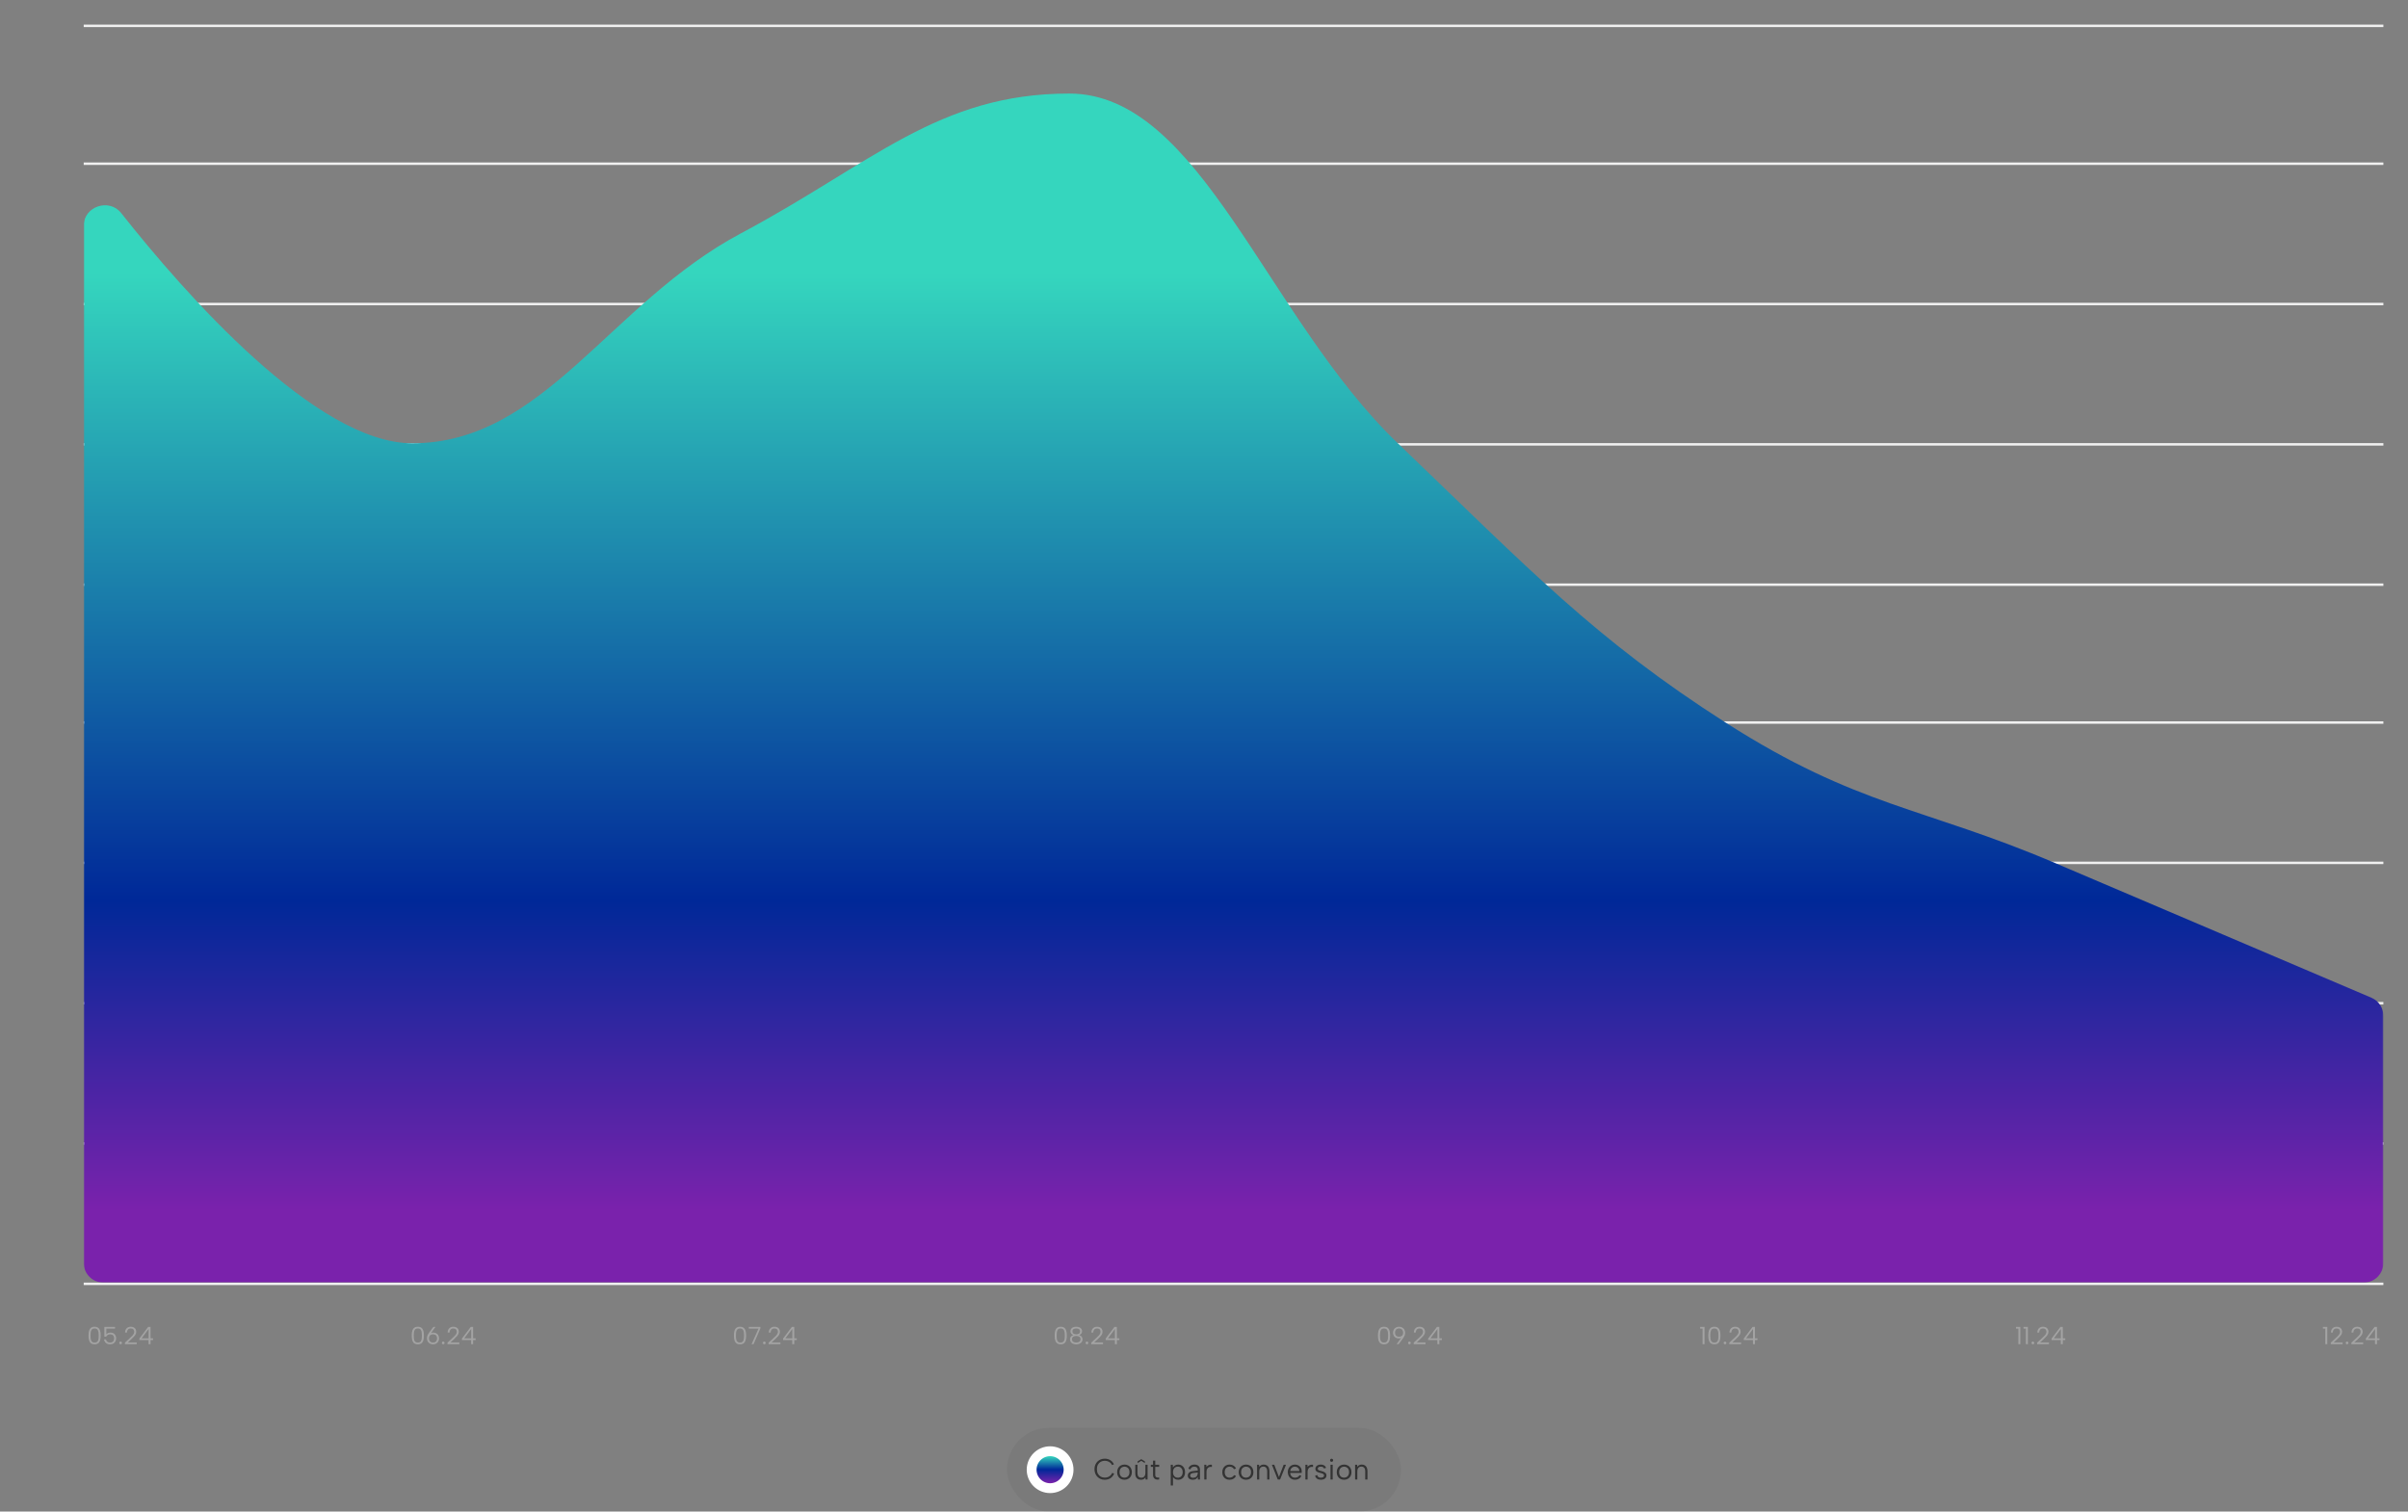 <?xml version="1.0" encoding="UTF-8"?> <svg xmlns="http://www.w3.org/2000/svg" width="978" height="614" viewBox="0 0 978 614" fill="none"><rect x="0" y="0" width="978" height="614" fill="#808080" stroke="none"/><path d="M34 521.5H968" stroke="#F0F0F0"></path><path d="M34 464.5H968" stroke="#F0F0F0"></path><path d="M34 407.5H968" stroke="#F0F0F0"></path><path d="M34 350.5H968" stroke="#F0F0F0"></path><path d="M34 293.5H968" stroke="#F0F0F0"></path><path d="M34 237.5H968" stroke="#F0F0F0"></path><path d="M34 180.5H968" stroke="#F0F0F0"></path><path d="M34 123.5H968" stroke="#F0F0F0"></path><path d="M34 66.5H968" stroke="#F0F0F0"></path><path d="M34 10.5H968" stroke="#F0F0F0"></path><mask id="mask0_56_3813" style="mask-type:luminance" maskUnits="userSpaceOnUse" x="34" y="10" width="934" height="511"><path d="M968 10H34V521H968V10Z" fill="white"></path></mask><g mask="url(#mask0_56_3813)"><path d="M34 91.66C34 83.85 44.344 80.386 49.186 86.513C74.981 119.15 128.356 180.059 167.429 180.059C220.8 180.059 247.486 123.235 300.857 94.823C354.229 66.412 380.914 38 434.286 38C487.657 38 514.343 128.918 567.714 180.059C621.086 231.2 647.771 259.612 701.143 293.706C754.514 327.8 781.2 327.8 834.571 350.529C880.119 369.927 945.102 397.601 963.175 405.298C966.126 406.555 968 409.434 968 412.641V513C968 517.418 964.434 521 960.015 521C938.454 521 877.771 521 834.571 521C781.2 521 754.514 521 701.143 521C647.771 521 621.086 521 567.714 521C514.343 521 487.657 521 434.286 521C380.914 521 354.229 521 300.857 521C247.486 521 220.8 521 167.429 521C124.229 521 63.546 521 41.985 521C37.566 521 34 517.418 34 513V91.66Z" fill="url(#paint0_linear_56_3813)"></path></g><path d="M35.959 542.5C35.959 541.987 35.996 541.513 36.069 541.08C36.143 540.64 36.269 540.26 36.449 539.94C36.629 539.62 36.879 539.373 37.199 539.2C37.526 539.02 37.936 538.93 38.429 538.93C38.923 538.93 39.329 539.02 39.649 539.2C39.969 539.373 40.219 539.62 40.399 539.94C40.579 540.26 40.706 540.64 40.779 541.08C40.853 541.513 40.889 541.987 40.889 542.5C40.889 543.02 40.853 543.5 40.779 543.94C40.706 544.373 40.579 544.75 40.399 545.07C40.219 545.39 39.969 545.637 39.649 545.81C39.329 545.983 38.923 546.07 38.429 546.07C37.936 546.07 37.526 545.983 37.199 545.81C36.879 545.637 36.629 545.39 36.449 545.07C36.269 544.75 36.143 544.373 36.069 543.94C35.996 543.5 35.959 543.02 35.959 542.5ZM40.079 542.5C40.079 542.107 40.059 541.74 40.019 541.4C39.986 541.053 39.916 540.75 39.809 540.49C39.703 540.223 39.539 540.017 39.319 539.87C39.099 539.717 38.803 539.64 38.429 539.64C38.063 539.64 37.766 539.717 37.539 539.87C37.319 540.017 37.153 540.223 37.039 540.49C36.933 540.75 36.859 541.053 36.819 541.4C36.786 541.74 36.769 542.107 36.769 542.5C36.769 542.907 36.786 543.283 36.819 543.63C36.859 543.977 36.933 544.28 37.039 544.54C37.153 544.8 37.319 545.003 37.539 545.15C37.766 545.29 38.063 545.36 38.429 545.36C38.803 545.36 39.099 545.29 39.319 545.15C39.539 545.003 39.703 544.8 39.809 544.54C39.916 544.28 39.986 543.977 40.019 543.63C40.059 543.283 40.079 542.907 40.079 542.5ZM46.728 539V539.7H43.188V542.03C43.342 541.817 43.565 541.643 43.858 541.51C44.152 541.377 44.482 541.31 44.848 541.31C45.275 541.31 45.635 541.38 45.928 541.52C46.222 541.66 46.458 541.843 46.638 542.07C46.825 542.297 46.958 542.547 47.038 542.82C47.125 543.087 47.168 543.35 47.168 543.61C47.168 544.05 47.075 544.457 46.888 544.83C46.708 545.203 46.435 545.503 46.068 545.73C45.708 545.957 45.258 546.07 44.718 546.07C44.252 546.07 43.842 545.987 43.488 545.82C43.142 545.653 42.862 545.423 42.648 545.13C42.442 544.83 42.308 544.483 42.248 544.09H43.028C43.122 544.503 43.315 544.82 43.608 545.04C43.908 545.253 44.278 545.36 44.718 545.36C45.092 545.36 45.398 545.287 45.638 545.14C45.885 544.993 46.065 544.79 46.178 544.53C46.298 544.27 46.358 543.97 46.358 543.63C46.358 543.117 46.218 542.72 45.938 542.44C45.658 542.16 45.258 542.02 44.738 542.02C44.358 542.02 44.028 542.103 43.748 542.27C43.475 542.437 43.272 542.67 43.138 542.97H42.388V539H46.728ZM48.989 546.05C48.835 546.05 48.705 545.997 48.599 545.89C48.499 545.783 48.449 545.653 48.449 545.5C48.449 545.347 48.499 545.217 48.599 545.11C48.705 545.003 48.835 544.95 48.989 544.95C49.135 544.95 49.262 545.003 49.369 545.11C49.475 545.217 49.529 545.347 49.529 545.5C49.529 545.653 49.475 545.783 49.369 545.89C49.262 545.997 49.135 546.05 48.989 546.05ZM50.732 545.4L52.862 543.43C53.275 543.05 53.602 542.723 53.842 542.45C54.082 542.177 54.252 541.923 54.352 541.69C54.459 541.457 54.512 541.213 54.512 540.96C54.512 540.567 54.395 540.25 54.162 540.01C53.929 539.763 53.572 539.64 53.092 539.64C52.765 539.64 52.489 539.71 52.262 539.85C52.035 539.99 51.862 540.183 51.742 540.43C51.622 540.677 51.559 540.967 51.552 541.3H50.782C50.795 540.78 50.902 540.347 51.102 540C51.309 539.647 51.585 539.38 51.932 539.2C52.279 539.02 52.665 538.93 53.092 538.93C53.559 538.93 53.959 539.017 54.292 539.19C54.625 539.357 54.879 539.593 55.052 539.9C55.232 540.2 55.322 540.553 55.322 540.96C55.322 541.26 55.265 541.55 55.152 541.83C55.039 542.11 54.845 542.413 54.572 542.74C54.305 543.06 53.939 543.437 53.472 543.87L51.932 545.3H55.522V546H50.732V545.4ZM60.338 544.34H56.598V543.74L60.178 539H61.138V543.64H62.158V544.34H61.138V546H60.338V544.34ZM60.358 543.64V539.85L57.518 543.64H60.358Z" fill="#A3A3A3"></path><path d="M167.229 542.5C167.229 541.987 167.266 541.513 167.339 541.08C167.413 540.64 167.539 540.26 167.719 539.94C167.899 539.62 168.149 539.373 168.469 539.2C168.796 539.02 169.206 538.93 169.699 538.93C170.193 538.93 170.599 539.02 170.919 539.2C171.239 539.373 171.489 539.62 171.669 539.94C171.849 540.26 171.976 540.64 172.049 541.08C172.123 541.513 172.159 541.987 172.159 542.5C172.159 543.02 172.123 543.5 172.049 543.94C171.976 544.373 171.849 544.75 171.669 545.07C171.489 545.39 171.239 545.637 170.919 545.81C170.599 545.983 170.193 546.07 169.699 546.07C169.206 546.07 168.796 545.983 168.469 545.81C168.149 545.637 167.899 545.39 167.719 545.07C167.539 544.75 167.413 544.373 167.339 543.94C167.266 543.5 167.229 543.02 167.229 542.5ZM171.349 542.5C171.349 542.107 171.329 541.74 171.289 541.4C171.256 541.053 171.186 540.75 171.079 540.49C170.973 540.223 170.809 540.017 170.589 539.87C170.369 539.717 170.073 539.64 169.699 539.64C169.333 539.64 169.036 539.717 168.809 539.87C168.589 540.017 168.423 540.223 168.309 540.49C168.203 540.75 168.129 541.053 168.089 541.4C168.056 541.74 168.039 542.107 168.039 542.5C168.039 542.907 168.056 543.283 168.089 543.63C168.129 543.977 168.203 544.28 168.309 544.54C168.423 544.8 168.589 545.003 168.809 545.15C169.036 545.29 169.333 545.36 169.699 545.36C170.073 545.36 170.369 545.29 170.589 545.15C170.809 545.003 170.973 544.8 171.079 544.54C171.186 544.28 171.256 543.977 171.289 543.63C171.329 543.283 171.349 542.907 171.349 542.5ZM175.878 546.07C175.378 546.07 174.942 545.963 174.568 545.75C174.202 545.53 173.915 545.237 173.708 544.87C173.508 544.497 173.408 544.083 173.408 543.63C173.408 543.283 173.465 542.94 173.578 542.6C173.698 542.26 173.888 541.91 174.148 541.55L176.008 539H176.868L174.818 541.79L173.808 542.91C173.948 542.43 174.208 542.043 174.588 541.75C174.968 541.457 175.428 541.31 175.968 541.31C176.442 541.31 176.855 541.41 177.208 541.61C177.562 541.803 177.835 542.077 178.028 542.43C178.222 542.777 178.318 543.183 178.318 543.65C178.318 544.117 178.215 544.533 178.008 544.9C177.802 545.267 177.515 545.553 177.148 545.76C176.782 545.967 176.358 546.07 175.878 546.07ZM174.218 543.64C174.218 543.987 174.282 544.29 174.408 544.55C174.542 544.81 174.732 545.01 174.978 545.15C175.225 545.29 175.525 545.36 175.878 545.36C176.232 545.36 176.528 545.29 176.768 545.15C177.015 545.01 177.198 544.813 177.318 544.56C177.445 544.3 177.508 543.997 177.508 543.65C177.508 543.297 177.445 543 177.318 542.76C177.198 542.52 177.015 542.337 176.768 542.21C176.528 542.083 176.232 542.02 175.878 542.02C175.525 542.02 175.225 542.083 174.978 542.21C174.732 542.337 174.542 542.52 174.408 542.76C174.282 543 174.218 543.293 174.218 543.64ZM180.005 546.05C179.851 546.05 179.721 545.997 179.615 545.89C179.515 545.783 179.465 545.653 179.465 545.5C179.465 545.347 179.515 545.217 179.615 545.11C179.721 545.003 179.851 544.95 180.005 544.95C180.151 544.95 180.278 545.003 180.385 545.11C180.491 545.217 180.545 545.347 180.545 545.5C180.545 545.653 180.491 545.783 180.385 545.89C180.278 545.997 180.151 546.05 180.005 546.05ZM181.748 545.4L183.878 543.43C184.292 543.05 184.618 542.723 184.858 542.45C185.098 542.177 185.268 541.923 185.368 541.69C185.475 541.457 185.528 541.213 185.528 540.96C185.528 540.567 185.412 540.25 185.178 540.01C184.945 539.763 184.588 539.64 184.108 539.64C183.782 539.64 183.505 539.71 183.278 539.85C183.052 539.99 182.878 540.183 182.758 540.43C182.638 540.677 182.575 540.967 182.568 541.3H181.798C181.812 540.78 181.918 540.347 182.118 540C182.325 539.647 182.602 539.38 182.948 539.2C183.295 539.02 183.682 538.93 184.108 538.93C184.575 538.93 184.975 539.017 185.308 539.19C185.642 539.357 185.895 539.593 186.068 539.9C186.248 540.2 186.338 540.553 186.338 540.96C186.338 541.26 186.282 541.55 186.168 541.83C186.055 542.11 185.862 542.413 185.588 542.74C185.322 543.06 184.955 543.437 184.488 543.87L182.948 545.3H186.538V546H181.748V545.4ZM191.354 544.34H187.614V543.74L191.194 539H192.154V543.64H193.174V544.34H192.154V546H191.354V544.34ZM191.374 543.64V539.85L188.534 543.64H191.374Z" fill="#A3A3A3"></path><path d="M298.087 542.5C298.087 541.987 298.123 541.513 298.197 541.08C298.27 540.64 298.397 540.26 298.577 539.94C298.757 539.62 299.007 539.373 299.327 539.2C299.653 539.02 300.063 538.93 300.557 538.93C301.05 538.93 301.457 539.02 301.777 539.2C302.097 539.373 302.347 539.62 302.527 539.94C302.707 540.26 302.833 540.64 302.907 541.08C302.98 541.513 303.017 541.987 303.017 542.5C303.017 543.02 302.98 543.5 302.907 543.94C302.833 544.373 302.707 544.75 302.527 545.07C302.347 545.39 302.097 545.637 301.777 545.81C301.457 545.983 301.05 546.07 300.557 546.07C300.063 546.07 299.653 545.983 299.327 545.81C299.007 545.637 298.757 545.39 298.577 545.07C298.397 544.75 298.27 544.373 298.197 543.94C298.123 543.5 298.087 543.02 298.087 542.5ZM302.207 542.5C302.207 542.107 302.187 541.74 302.147 541.4C302.113 541.053 302.043 540.75 301.937 540.49C301.83 540.223 301.667 540.017 301.447 539.87C301.227 539.717 300.93 539.64 300.557 539.64C300.19 539.64 299.893 539.717 299.667 539.87C299.447 540.017 299.28 540.223 299.167 540.49C299.06 540.75 298.987 541.053 298.947 541.4C298.913 541.74 298.897 542.107 298.897 542.5C298.897 542.907 298.913 543.283 298.947 543.63C298.987 543.977 299.06 544.28 299.167 544.54C299.28 544.8 299.447 545.003 299.667 545.15C299.893 545.29 300.19 545.36 300.557 545.36C300.93 545.36 301.227 545.29 301.447 545.15C301.667 545.003 301.83 544.8 301.937 544.54C302.043 544.28 302.113 543.977 302.147 543.63C302.187 543.283 302.207 542.907 302.207 542.5ZM308.836 539V539.6L306.056 546H305.246L308.066 539.7H304.126V539H308.836ZM310.432 546.05C310.279 546.05 310.149 545.997 310.042 545.89C309.942 545.783 309.892 545.653 309.892 545.5C309.892 545.347 309.942 545.217 310.042 545.11C310.149 545.003 310.279 544.95 310.432 544.95C310.579 544.95 310.706 545.003 310.812 545.11C310.919 545.217 310.972 545.347 310.972 545.5C310.972 545.653 310.919 545.783 310.812 545.89C310.706 545.997 310.579 546.05 310.432 546.05ZM312.176 545.4L314.306 543.43C314.719 543.05 315.046 542.723 315.286 542.45C315.526 542.177 315.696 541.923 315.796 541.69C315.903 541.457 315.956 541.213 315.956 540.96C315.956 540.567 315.839 540.25 315.606 540.01C315.373 539.763 315.016 539.64 314.536 539.64C314.209 539.64 313.933 539.71 313.706 539.85C313.479 539.99 313.306 540.183 313.186 540.43C313.066 540.677 313.003 540.967 312.996 541.3H312.226C312.239 540.78 312.346 540.347 312.546 540C312.753 539.647 313.029 539.38 313.376 539.2C313.723 539.02 314.109 538.93 314.536 538.93C315.003 538.93 315.403 539.017 315.736 539.19C316.069 539.357 316.323 539.593 316.496 539.9C316.676 540.2 316.766 540.553 316.766 540.96C316.766 541.26 316.709 541.55 316.596 541.83C316.483 542.11 316.289 542.413 316.016 542.74C315.749 543.06 315.383 543.437 314.916 543.87L313.376 545.3H316.966V546H312.176V545.4ZM321.782 544.34H318.042V543.74L321.622 539H322.582V543.64H323.602V544.34H322.582V546H321.782V544.34ZM321.802 543.64V539.85L318.962 543.64H321.802Z" fill="#A3A3A3"></path><path d="M428.349 542.5C428.349 541.987 428.386 541.513 428.459 541.08C428.532 540.64 428.659 540.26 428.839 539.94C429.019 539.62 429.269 539.373 429.589 539.2C429.916 539.02 430.326 538.93 430.819 538.93C431.312 538.93 431.719 539.02 432.039 539.2C432.359 539.373 432.609 539.62 432.789 539.94C432.969 540.26 433.096 540.64 433.169 541.08C433.242 541.513 433.279 541.987 433.279 542.5C433.279 543.02 433.242 543.5 433.169 543.94C433.096 544.373 432.969 544.75 432.789 545.07C432.609 545.39 432.359 545.637 432.039 545.81C431.719 545.983 431.312 546.07 430.819 546.07C430.326 546.07 429.916 545.983 429.589 545.81C429.269 545.637 429.019 545.39 428.839 545.07C428.659 544.75 428.532 544.373 428.459 543.94C428.386 543.5 428.349 543.02 428.349 542.5ZM432.469 542.5C432.469 542.107 432.449 541.74 432.409 541.4C432.376 541.053 432.306 540.75 432.199 540.49C432.092 540.223 431.929 540.017 431.709 539.87C431.489 539.717 431.192 539.64 430.819 539.64C430.452 539.64 430.156 539.717 429.929 539.87C429.709 540.017 429.542 540.223 429.429 540.49C429.322 540.75 429.249 541.053 429.209 541.4C429.176 541.74 429.159 542.107 429.159 542.5C429.159 542.907 429.176 543.283 429.209 543.63C429.249 543.977 429.322 544.28 429.429 544.54C429.542 544.8 429.709 545.003 429.929 545.15C430.156 545.29 430.452 545.36 430.819 545.36C431.192 545.36 431.489 545.29 431.709 545.15C431.929 545.003 432.092 544.8 432.199 544.54C432.306 544.28 432.376 543.977 432.409 543.63C432.449 543.283 432.469 542.907 432.469 542.5ZM435.978 542.32C435.578 542.187 435.275 541.99 435.068 541.73C434.861 541.463 434.758 541.137 434.758 540.75C434.758 540.41 434.848 540.103 435.028 539.83C435.208 539.557 435.471 539.34 435.818 539.18C436.171 539.013 436.605 538.93 437.118 538.93C437.631 538.93 438.061 539.013 438.408 539.18C438.761 539.34 439.028 539.56 439.208 539.84C439.388 540.113 439.478 540.417 439.478 540.75C439.478 541.13 439.371 541.453 439.158 541.72C438.945 541.987 438.645 542.187 438.258 542.32C438.691 542.433 439.035 542.637 439.288 542.93C439.541 543.223 439.668 543.59 439.668 544.03C439.668 544.443 439.561 544.803 439.348 545.11C439.135 545.417 438.838 545.653 438.458 545.82C438.078 545.987 437.631 546.07 437.118 546.07C436.611 546.07 436.165 545.987 435.778 545.82C435.398 545.653 435.101 545.417 434.888 545.11C434.675 544.803 434.568 544.443 434.568 544.03C434.568 543.583 434.695 543.217 434.948 542.93C435.208 542.637 435.551 542.433 435.978 542.32ZM438.668 540.84C438.668 540.427 438.528 540.123 438.248 539.93C437.975 539.737 437.598 539.64 437.118 539.64C436.645 539.64 436.268 539.737 435.988 539.93C435.708 540.117 435.568 540.423 435.568 540.85C435.568 541.23 435.708 541.52 435.988 541.72C436.268 541.92 436.645 542.02 437.118 542.02C437.591 542.02 437.968 541.92 438.248 541.72C438.528 541.52 438.668 541.227 438.668 540.84ZM437.118 542.69C436.791 542.69 436.495 542.733 436.228 542.82C435.968 542.907 435.761 543.047 435.608 543.24C435.455 543.427 435.378 543.683 435.378 544.01C435.378 544.443 435.531 544.777 435.838 545.01C436.145 545.243 436.571 545.36 437.118 545.36C437.658 545.36 438.081 545.243 438.388 545.01C438.701 544.77 438.858 544.437 438.858 544.01C438.858 543.69 438.781 543.433 438.628 543.24C438.475 543.047 438.268 542.907 438.008 542.82C437.748 542.733 437.451 542.69 437.118 542.69ZM441.456 546.05C441.303 546.05 441.173 545.997 441.066 545.89C440.966 545.783 440.916 545.653 440.916 545.5C440.916 545.347 440.966 545.217 441.066 545.11C441.173 545.003 441.303 544.95 441.456 544.95C441.603 544.95 441.73 545.003 441.836 545.11C441.943 545.217 441.996 545.347 441.996 545.5C441.996 545.653 441.943 545.783 441.836 545.89C441.73 545.997 441.603 546.05 441.456 546.05ZM443.2 545.4L445.33 543.43C445.743 543.05 446.07 542.723 446.31 542.45C446.55 542.177 446.72 541.923 446.82 541.69C446.927 541.457 446.98 541.213 446.98 540.96C446.98 540.567 446.863 540.25 446.63 540.01C446.397 539.763 446.04 539.64 445.56 539.64C445.233 539.64 444.957 539.71 444.73 539.85C444.503 539.99 444.33 540.183 444.21 540.43C444.09 540.677 444.027 540.967 444.02 541.3H443.25C443.263 540.78 443.37 540.347 443.57 540C443.777 539.647 444.053 539.38 444.4 539.2C444.747 539.02 445.133 538.93 445.56 538.93C446.027 538.93 446.427 539.017 446.76 539.19C447.093 539.357 447.347 539.593 447.52 539.9C447.7 540.2 447.79 540.553 447.79 540.96C447.79 541.26 447.733 541.55 447.62 541.83C447.507 542.11 447.313 542.413 447.04 542.74C446.773 543.06 446.407 543.437 445.94 543.87L444.4 545.3H447.99V546H443.2V545.4ZM452.806 544.34H449.066V543.74L452.646 539H453.606V543.64H454.626V544.34H453.606V546H452.806V544.34ZM452.826 543.64V539.85L449.986 543.64H452.826Z" fill="#A3A3A3"></path><path d="M559.658 542.5C559.658 541.987 559.694 541.513 559.768 541.08C559.841 540.64 559.968 540.26 560.148 539.94C560.328 539.62 560.578 539.373 560.898 539.2C561.224 539.02 561.634 538.93 562.128 538.93C562.621 538.93 563.028 539.02 563.348 539.2C563.668 539.373 563.918 539.62 564.098 539.94C564.278 540.26 564.404 540.64 564.478 541.08C564.551 541.513 564.588 541.987 564.588 542.5C564.588 543.02 564.551 543.5 564.478 543.94C564.404 544.373 564.278 544.75 564.098 545.07C563.918 545.39 563.668 545.637 563.348 545.81C563.028 545.983 562.621 546.07 562.128 546.07C561.634 546.07 561.224 545.983 560.898 545.81C560.578 545.637 560.328 545.39 560.148 545.07C559.968 544.75 559.841 544.373 559.768 543.94C559.694 543.5 559.658 543.02 559.658 542.5ZM563.778 542.5C563.778 542.107 563.758 541.74 563.718 541.4C563.684 541.053 563.614 540.75 563.508 540.49C563.401 540.223 563.238 540.017 563.018 539.87C562.798 539.717 562.501 539.64 562.128 539.64C561.761 539.64 561.464 539.717 561.238 539.87C561.018 540.017 560.851 540.223 560.738 540.49C560.631 540.75 560.558 541.053 560.518 541.4C560.484 541.74 560.468 542.107 560.468 542.5C560.468 542.907 560.484 543.283 560.518 543.63C560.558 543.977 560.631 544.28 560.738 544.54C560.851 544.8 561.018 545.003 561.238 545.15C561.464 545.29 561.761 545.36 562.128 545.36C562.501 545.36 562.798 545.29 563.018 545.15C563.238 545.003 563.401 544.8 563.508 544.54C563.614 544.28 563.684 543.977 563.718 543.63C563.758 543.283 563.778 542.907 563.778 542.5ZM568.217 538.93C568.717 538.93 569.15 539.04 569.517 539.26C569.89 539.473 570.177 539.763 570.377 540.13C570.583 540.497 570.687 540.91 570.687 541.37C570.687 541.717 570.63 542.06 570.517 542.4C570.403 542.74 570.213 543.09 569.947 543.45L568.087 546H567.227L569.277 543.21L570.287 542.09C570.153 542.57 569.897 542.957 569.517 543.25C569.137 543.543 568.673 543.69 568.127 543.69C567.653 543.69 567.24 543.593 566.887 543.4C566.54 543.2 566.267 542.923 566.067 542.57C565.873 542.217 565.777 541.81 565.777 541.35C565.777 540.877 565.88 540.46 566.087 540.1C566.293 539.733 566.58 539.447 566.947 539.24C567.313 539.033 567.737 538.93 568.217 538.93ZM569.877 541.36C569.877 541.007 569.81 540.703 569.677 540.45C569.55 540.19 569.363 539.99 569.117 539.85C568.87 539.71 568.57 539.64 568.217 539.64C567.863 539.64 567.563 539.71 567.317 539.85C567.077 539.99 566.893 540.19 566.767 540.45C566.647 540.703 566.587 541.003 566.587 541.35C566.587 541.697 566.647 541.993 566.767 542.24C566.893 542.48 567.077 542.663 567.317 542.79C567.563 542.917 567.863 542.98 568.217 542.98C568.57 542.98 568.87 542.917 569.117 542.79C569.363 542.663 569.55 542.48 569.677 542.24C569.81 542 569.877 541.707 569.877 541.36ZM572.433 546.05C572.28 546.05 572.15 545.997 572.043 545.89C571.943 545.783 571.893 545.653 571.893 545.5C571.893 545.347 571.943 545.217 572.043 545.11C572.15 545.003 572.28 544.95 572.433 544.95C572.58 544.95 572.706 545.003 572.813 545.11C572.92 545.217 572.973 545.347 572.973 545.5C572.973 545.653 572.92 545.783 572.813 545.89C572.706 545.997 572.58 546.05 572.433 546.05ZM574.176 545.4L576.306 543.43C576.72 543.05 577.046 542.723 577.286 542.45C577.526 542.177 577.696 541.923 577.796 541.69C577.903 541.457 577.956 541.213 577.956 540.96C577.956 540.567 577.84 540.25 577.606 540.01C577.373 539.763 577.016 539.64 576.536 539.64C576.21 539.64 575.933 539.71 575.706 539.85C575.48 539.99 575.306 540.183 575.186 540.43C575.066 540.677 575.003 540.967 574.996 541.3H574.226C574.24 540.78 574.346 540.347 574.546 540C574.753 539.647 575.03 539.38 575.376 539.2C575.723 539.02 576.11 538.93 576.536 538.93C577.003 538.93 577.403 539.017 577.736 539.19C578.07 539.357 578.323 539.593 578.496 539.9C578.676 540.2 578.766 540.553 578.766 540.96C578.766 541.26 578.71 541.55 578.596 541.83C578.483 542.11 578.29 542.413 578.016 542.74C577.75 543.06 577.383 543.437 576.916 543.87L575.376 545.3H578.966V546H574.176V545.4ZM583.782 544.34H580.042V543.74L583.622 539H584.582V543.64H585.602V544.34H584.582V546H583.782V544.34ZM583.802 543.64V539.85L580.962 543.64H583.802Z" fill="#A3A3A3"></path><path d="M691.495 539.7H690.515V539H692.295V546H691.495V539.7ZM693.822 542.5C693.822 541.987 693.859 541.513 693.932 541.08C694.005 540.64 694.132 540.26 694.312 539.94C694.492 539.62 694.742 539.373 695.062 539.2C695.389 539.02 695.799 538.93 696.292 538.93C696.785 538.93 697.192 539.02 697.512 539.2C697.832 539.373 698.082 539.62 698.262 539.94C698.442 540.26 698.569 540.64 698.642 541.08C698.715 541.513 698.752 541.987 698.752 542.5C698.752 543.02 698.715 543.5 698.642 543.94C698.569 544.373 698.442 544.75 698.262 545.07C698.082 545.39 697.832 545.637 697.512 545.81C697.192 545.983 696.785 546.07 696.292 546.07C695.799 546.07 695.389 545.983 695.062 545.81C694.742 545.637 694.492 545.39 694.312 545.07C694.132 544.75 694.005 544.373 693.932 543.94C693.859 543.5 693.822 543.02 693.822 542.5ZM697.942 542.5C697.942 542.107 697.922 541.74 697.882 541.4C697.849 541.053 697.779 540.75 697.672 540.49C697.565 540.223 697.402 540.017 697.182 539.87C696.962 539.717 696.665 539.64 696.292 539.64C695.925 539.64 695.629 539.717 695.402 539.87C695.182 540.017 695.015 540.223 694.902 540.49C694.795 540.75 694.722 541.053 694.682 541.4C694.649 541.74 694.632 542.107 694.632 542.5C694.632 542.907 694.649 543.283 694.682 543.63C694.722 543.977 694.795 544.28 694.902 544.54C695.015 544.8 695.182 545.003 695.402 545.15C695.629 545.29 695.925 545.36 696.292 545.36C696.665 545.36 696.962 545.29 697.182 545.15C697.402 545.003 697.565 544.8 697.672 544.54C697.779 544.28 697.849 543.977 697.882 543.63C697.922 543.283 697.942 542.907 697.942 542.5ZM700.611 546.05C700.458 546.05 700.328 545.997 700.221 545.89C700.121 545.783 700.071 545.653 700.071 545.5C700.071 545.347 700.121 545.217 700.221 545.11C700.328 545.003 700.458 544.95 700.611 544.95C700.758 544.95 700.884 545.003 700.991 545.11C701.098 545.217 701.151 545.347 701.151 545.5C701.151 545.653 701.098 545.783 700.991 545.89C700.884 545.997 700.758 546.05 700.611 546.05ZM702.355 545.4L704.485 543.43C704.898 543.05 705.225 542.723 705.465 542.45C705.705 542.177 705.875 541.923 705.975 541.69C706.081 541.457 706.135 541.213 706.135 540.96C706.135 540.567 706.018 540.25 705.785 540.01C705.551 539.763 705.195 539.64 704.715 539.64C704.388 539.64 704.111 539.71 703.885 539.85C703.658 539.99 703.485 540.183 703.365 540.43C703.245 540.677 703.181 540.967 703.175 541.3H702.405C702.418 540.78 702.525 540.347 702.725 540C702.931 539.647 703.208 539.38 703.555 539.2C703.901 539.02 704.288 538.93 704.715 538.93C705.181 538.93 705.581 539.017 705.915 539.19C706.248 539.357 706.501 539.593 706.675 539.9C706.855 540.2 706.945 540.553 706.945 540.96C706.945 541.26 706.888 541.55 706.775 541.83C706.661 542.11 706.468 542.413 706.195 542.74C705.928 543.06 705.561 543.437 705.095 543.87L703.555 545.3H707.145V546H702.355V545.4ZM711.961 544.34H708.221V543.74L711.801 539H712.761V543.64H713.781V544.34H712.761V546H711.961V544.34ZM711.981 543.64V539.85L709.141 543.64H711.981Z" fill="#A3A3A3"></path><path d="M819.754 539.7H818.774V539H820.554V546H819.754V539.7ZM822.811 539.7H821.831V539H823.611V546H822.811V539.7ZM825.638 546.05C825.484 546.05 825.354 545.997 825.248 545.89C825.148 545.783 825.098 545.653 825.098 545.5C825.098 545.347 825.148 545.217 825.248 545.11C825.354 545.003 825.484 544.95 825.638 544.95C825.784 544.95 825.911 545.003 826.018 545.11C826.124 545.217 826.178 545.347 826.178 545.5C826.178 545.653 826.124 545.783 826.018 545.89C825.911 545.997 825.784 546.05 825.638 546.05ZM827.381 545.4L829.511 543.43C829.924 543.05 830.251 542.723 830.491 542.45C830.731 542.177 830.901 541.923 831.001 541.69C831.108 541.457 831.161 541.213 831.161 540.96C831.161 540.567 831.044 540.25 830.811 540.01C830.578 539.763 830.221 539.64 829.741 539.64C829.414 539.64 829.138 539.71 828.911 539.85C828.684 539.99 828.511 540.183 828.391 540.43C828.271 540.677 828.208 540.967 828.201 541.3H827.431C827.444 540.78 827.551 540.347 827.751 540C827.958 539.647 828.234 539.38 828.581 539.2C828.928 539.02 829.314 538.93 829.741 538.93C830.208 538.93 830.608 539.017 830.941 539.19C831.274 539.357 831.528 539.593 831.701 539.9C831.881 540.2 831.971 540.553 831.971 540.96C831.971 541.26 831.914 541.55 831.801 541.83C831.688 542.11 831.494 542.413 831.221 542.74C830.954 543.06 830.588 543.437 830.121 543.87L828.581 545.3H832.171V546H827.381V545.4ZM836.987 544.34H833.247V543.74L836.827 539H837.787V543.64H838.807V544.34H837.787V546H836.987V544.34ZM837.007 543.64V539.85L834.167 543.64H837.007Z" fill="#A3A3A3"></path><path d="M944.423 539.7H943.443V539H945.223V546H944.423V539.7ZM946.639 545.4L948.769 543.43C949.183 543.05 949.509 542.723 949.749 542.45C949.989 542.177 950.159 541.923 950.259 541.69C950.366 541.457 950.419 541.213 950.419 540.96C950.419 540.567 950.303 540.25 950.069 540.01C949.836 539.763 949.479 539.64 948.999 539.64C948.673 539.64 948.396 539.71 948.169 539.85C947.943 539.99 947.769 540.183 947.649 540.43C947.529 540.677 947.466 540.967 947.459 541.3H946.689C946.703 540.78 946.809 540.347 947.009 540C947.216 539.647 947.493 539.38 947.839 539.2C948.186 539.02 948.573 538.93 948.999 538.93C949.466 538.93 949.866 539.017 950.199 539.19C950.533 539.357 950.786 539.593 950.959 539.9C951.139 540.2 951.229 540.553 951.229 540.96C951.229 541.26 951.173 541.55 951.059 541.83C950.946 542.11 950.753 542.413 950.479 542.74C950.213 543.06 949.846 543.437 949.379 543.87L947.839 545.3H951.429V546H946.639V545.4ZM953.255 546.05C953.102 546.05 952.972 545.997 952.865 545.89C952.765 545.783 952.715 545.653 952.715 545.5C952.715 545.347 952.765 545.217 952.865 545.11C952.972 545.003 953.102 544.95 953.255 544.95C953.402 544.95 953.529 545.003 953.635 545.11C953.742 545.217 953.795 545.347 953.795 545.5C953.795 545.653 953.742 545.783 953.635 545.89C953.529 545.997 953.402 546.05 953.255 546.05ZM954.999 545.4L957.129 543.43C957.542 543.05 957.869 542.723 958.109 542.45C958.349 542.177 958.519 541.923 958.619 541.69C958.725 541.457 958.779 541.213 958.779 540.96C958.779 540.567 958.662 540.25 958.429 540.01C958.195 539.763 957.839 539.64 957.359 539.64C957.032 539.64 956.755 539.71 956.529 539.85C956.302 539.99 956.129 540.183 956.009 540.43C955.889 540.677 955.825 540.967 955.819 541.3H955.049C955.062 540.78 955.169 540.347 955.369 540C955.575 539.647 955.852 539.38 956.199 539.2C956.545 539.02 956.932 538.93 957.359 538.93C957.825 538.93 958.225 539.017 958.559 539.19C958.892 539.357 959.145 539.593 959.319 539.9C959.499 540.2 959.589 540.553 959.589 540.96C959.589 541.26 959.532 541.55 959.419 541.83C959.305 542.11 959.112 542.413 958.839 542.74C958.572 543.06 958.205 543.437 957.739 543.87L956.199 545.3H959.789V546H954.999V545.4ZM964.605 544.34H960.865V543.74L964.445 539H965.405V543.64H966.425V544.34H965.405V546H964.605V544.34ZM964.625 543.64V539.85L961.785 543.64H964.625Z" fill="#A3A3A3"></path><rect x="409" y="580" width="160" height="34" rx="17" fill="black" fill-opacity="0.05"></rect><circle cx="426.5" cy="597" r="7.5" fill="url(#paint1_linear_56_3813)" stroke="white" stroke-width="4"></circle><path d="M444.516 596.8C444.516 596.168 444.62 595.592 444.828 595.072C445.036 594.544 445.328 594.092 445.704 593.716C446.088 593.332 446.528 593.036 447.024 592.828C447.528 592.62 448.076 592.516 448.668 592.516C449.532 592.516 450.288 592.716 450.936 593.116C451.592 593.516 452.088 594.084 452.424 594.82L451.644 595.108C451.46 594.716 451.216 594.396 450.912 594.148C450.608 593.892 450.264 593.7 449.88 593.572C449.496 593.444 449.092 593.38 448.668 593.38C448.068 593.38 447.528 593.516 447.048 593.788C446.568 594.06 446.188 594.452 445.908 594.964C445.636 595.476 445.5 596.088 445.5 596.8C445.5 597.504 445.636 598.112 445.908 598.624C446.188 599.136 446.568 599.532 447.048 599.812C447.528 600.084 448.068 600.22 448.668 600.22C449.1 600.22 449.512 600.152 449.904 600.016C450.296 599.88 450.648 599.668 450.96 599.38C451.28 599.092 451.536 598.732 451.728 598.3L452.508 598.588C452.164 599.412 451.66 600.036 450.996 600.46C450.332 600.876 449.556 601.084 448.668 601.084C448.076 601.084 447.528 600.98 447.024 600.772C446.528 600.564 446.088 600.268 445.704 599.884C445.328 599.5 445.036 599.048 444.828 598.528C444.62 598 444.516 597.424 444.516 596.8ZM456.692 601.084C456.124 601.084 455.616 600.96 455.168 600.712C454.72 600.464 454.368 600.112 454.112 599.656C453.856 599.192 453.728 598.644 453.728 598.012C453.728 597.372 453.856 596.82 454.112 596.356C454.376 595.892 454.732 595.536 455.18 595.288C455.636 595.04 456.148 594.916 456.716 594.916C457.284 594.916 457.792 595.04 458.24 595.288C458.696 595.536 459.052 595.892 459.308 596.356C459.572 596.812 459.704 597.356 459.704 597.988C459.704 598.628 459.572 599.18 459.308 599.644C459.044 600.108 458.684 600.464 458.228 600.712C457.772 600.96 457.26 601.084 456.692 601.084ZM456.68 600.232C457.032 600.232 457.364 600.156 457.676 600.004C457.988 599.844 458.24 599.6 458.432 599.272C458.632 598.936 458.732 598.512 458.732 598C458.732 597.48 458.636 597.056 458.444 596.728C458.252 596.4 458 596.16 457.688 596.008C457.384 595.848 457.056 595.768 456.704 595.768C456.352 595.768 456.024 595.848 455.72 596.008C455.416 596.16 455.168 596.404 454.976 596.74C454.792 597.068 454.7 597.488 454.7 598C454.7 598.52 454.792 598.944 454.976 599.272C455.16 599.6 455.4 599.844 455.696 600.004C456 600.156 456.328 600.232 456.68 600.232ZM464.994 594.304L463.518 593.392L462.042 594.304V593.608L463.518 592.72L464.994 593.608V594.304ZM466.086 601H465.27L465.21 600.136C465.026 600.44 464.778 600.676 464.466 600.844C464.154 601.004 463.79 601.084 463.374 601.084C462.91 601.084 462.506 600.988 462.162 600.796C461.818 600.604 461.55 600.316 461.358 599.932C461.174 599.548 461.082 599.064 461.082 598.48V595H461.97V598.384C461.97 599 462.102 599.468 462.366 599.788C462.638 600.1 463.026 600.256 463.53 600.256C464.042 600.256 464.446 600.092 464.742 599.764C465.046 599.428 465.198 598.924 465.198 598.252V595H466.086V601ZM468.3 595V593.32H469.2V595H470.796V595.84H469.2V599.068C469.2 599.436 469.276 599.704 469.428 599.872C469.588 600.04 469.788 600.14 470.028 600.172C470.276 600.204 470.532 600.204 470.796 600.172V600.952C470.484 601.024 470.176 601.044 469.872 601.012C469.576 600.98 469.308 600.892 469.068 600.748C468.836 600.596 468.648 600.384 468.504 600.112C468.368 599.84 468.3 599.492 468.3 599.068V595.84H467.4V595H468.3ZM476.302 599.788L476.398 599.776V603.4H475.498V595H476.326L476.386 596.116C476.57 595.78 476.842 595.496 477.202 595.264C477.562 595.032 478.014 594.916 478.558 594.916C479.078 594.916 479.546 595.044 479.962 595.3C480.378 595.548 480.706 595.904 480.946 596.368C481.186 596.824 481.306 597.368 481.306 598C481.306 598.624 481.19 599.168 480.958 599.632C480.734 600.088 480.414 600.444 479.998 600.7C479.59 600.956 479.11 601.084 478.558 601.084C477.982 601.084 477.506 600.96 477.13 600.712C476.754 600.464 476.478 600.156 476.302 599.788ZM480.334 598C480.334 597.312 480.154 596.768 479.794 596.368C479.442 595.96 478.966 595.756 478.366 595.756C477.99 595.756 477.65 595.844 477.346 596.02C477.05 596.196 476.818 596.452 476.65 596.788C476.482 597.124 476.398 597.528 476.398 598C476.398 598.464 476.482 598.864 476.65 599.2C476.818 599.536 477.05 599.796 477.346 599.98C477.65 600.156 477.99 600.244 478.366 600.244C478.966 600.244 479.442 600.044 479.794 599.644C480.154 599.236 480.334 598.688 480.334 598ZM486.532 601L486.46 599.92C486.292 600.288 486.044 600.576 485.716 600.784C485.388 600.984 484.972 601.084 484.468 601.084C484.036 601.084 483.668 601.016 483.364 600.88C483.06 600.744 482.824 600.552 482.656 600.304C482.496 600.048 482.416 599.748 482.416 599.404C482.416 598.9 482.604 598.488 482.98 598.168C483.356 597.84 483.9 597.64 484.612 597.568L486.46 597.364V596.884C486.46 596.548 486.336 596.28 486.088 596.08C485.84 595.872 485.504 595.768 485.08 595.768C484.664 595.768 484.316 595.864 484.036 596.056C483.764 596.248 483.576 596.524 483.472 596.884L482.656 596.596C482.816 596.068 483.108 595.656 483.532 595.36C483.964 595.064 484.488 594.916 485.104 594.916C485.816 594.916 486.368 595.1 486.76 595.468C487.16 595.828 487.36 596.32 487.36 596.944V601H486.532ZM486.46 598.132L484.6 598.348C484.2 598.396 483.896 598.508 483.688 598.684C483.48 598.852 483.376 599.076 483.376 599.356C483.376 599.636 483.476 599.86 483.676 600.028C483.884 600.196 484.18 600.28 484.564 600.28C485.004 600.28 485.364 600.192 485.644 600.016C485.924 599.84 486.128 599.604 486.256 599.308C486.392 599.004 486.46 598.676 486.46 598.324V598.132ZM489.115 595H489.943L489.991 595.876C490.151 595.66 490.343 595.476 490.567 595.324C490.799 595.172 491.051 595.068 491.323 595.012C491.603 594.948 491.899 594.944 492.211 595V595.9C491.875 595.836 491.571 595.836 491.299 595.9C491.035 595.964 490.807 596.084 490.615 596.26C490.423 596.436 490.275 596.66 490.171 596.932C490.067 597.196 490.015 597.504 490.015 597.856V601H489.115V595ZM499.359 601.084C498.775 601.084 498.263 600.956 497.823 600.7C497.383 600.444 497.039 600.088 496.791 599.632C496.551 599.168 496.431 598.632 496.431 598.024C496.431 597.408 496.551 596.868 496.791 596.404C497.039 595.932 497.383 595.568 497.823 595.312C498.263 595.048 498.775 594.916 499.359 594.916C499.975 594.916 500.515 595.06 500.979 595.348C501.443 595.628 501.779 596.02 501.987 596.524L501.159 596.812C501.039 596.492 500.819 596.24 500.499 596.056C500.187 595.864 499.823 595.768 499.407 595.768C498.999 595.768 498.643 595.86 498.339 596.044C498.043 596.228 497.811 596.488 497.643 596.824C497.483 597.16 497.403 597.556 497.403 598.012C497.403 598.684 497.583 599.224 497.943 599.632C498.303 600.032 498.783 600.232 499.383 600.232C499.791 600.232 500.155 600.14 500.475 599.956C500.795 599.772 501.031 599.524 501.183 599.212L501.999 599.5C501.783 599.996 501.443 600.384 500.979 600.664C500.515 600.944 499.975 601.084 499.359 601.084ZM506.063 601.084C505.495 601.084 504.987 600.96 504.539 600.712C504.091 600.464 503.739 600.112 503.483 599.656C503.227 599.192 503.099 598.644 503.099 598.012C503.099 597.372 503.227 596.82 503.483 596.356C503.747 595.892 504.103 595.536 504.551 595.288C505.007 595.04 505.519 594.916 506.087 594.916C506.655 594.916 507.163 595.04 507.611 595.288C508.067 595.536 508.423 595.892 508.679 596.356C508.943 596.812 509.075 597.356 509.075 597.988C509.075 598.628 508.943 599.18 508.679 599.644C508.415 600.108 508.055 600.464 507.599 600.712C507.143 600.96 506.631 601.084 506.063 601.084ZM506.051 600.232C506.403 600.232 506.735 600.156 507.047 600.004C507.359 599.844 507.611 599.6 507.803 599.272C508.003 598.936 508.103 598.512 508.103 598C508.103 597.48 508.007 597.056 507.815 596.728C507.623 596.4 507.371 596.16 507.059 596.008C506.755 595.848 506.427 595.768 506.075 595.768C505.723 595.768 505.395 595.848 505.091 596.008C504.787 596.16 504.539 596.404 504.347 596.74C504.163 597.068 504.071 597.488 504.071 598C504.071 598.52 504.163 598.944 504.347 599.272C504.531 599.6 504.771 599.844 505.067 600.004C505.371 600.156 505.699 600.232 506.051 600.232ZM510.549 595H511.377L511.425 595.852C511.617 595.556 511.869 595.328 512.181 595.168C512.493 595 512.857 594.916 513.273 594.916C513.729 594.916 514.129 595.016 514.473 595.216C514.817 595.408 515.085 595.7 515.277 596.092C515.469 596.476 515.565 596.96 515.565 597.544V601H514.665V597.652C514.665 597.028 514.529 596.556 514.257 596.236C513.993 595.908 513.609 595.744 513.105 595.744C512.585 595.744 512.177 595.916 511.881 596.26C511.593 596.604 511.449 597.112 511.449 597.784V601H510.549V595ZM517.542 595L519.438 599.992L521.346 595H522.294L519.894 601H518.958L516.582 595H517.542ZM525.924 601.084C525.364 601.084 524.864 600.948 524.424 600.676C523.992 600.404 523.652 600.032 523.404 599.56C523.156 599.088 523.032 598.548 523.032 597.94C523.032 597.356 523.156 596.836 523.404 596.38C523.652 595.924 523.992 595.568 524.424 595.312C524.856 595.048 525.348 594.916 525.9 594.916C526.444 594.916 526.928 595.036 527.352 595.276C527.784 595.516 528.12 595.848 528.36 596.272C528.6 596.696 528.712 597.18 528.696 597.724C528.696 597.812 528.692 597.904 528.684 598C528.676 598.096 528.668 598.2 528.66 598.312H524.016C524.032 598.688 524.124 599.02 524.292 599.308C524.46 599.596 524.68 599.824 524.952 599.992C525.232 600.152 525.548 600.232 525.9 600.232C526.364 600.232 526.756 600.144 527.076 599.968C527.404 599.792 527.64 599.54 527.784 599.212L528.564 599.524C528.324 600.028 527.976 600.416 527.52 600.688C527.064 600.952 526.532 601.084 525.924 601.084ZM527.712 597.532C527.72 597.188 527.644 596.884 527.484 596.62C527.332 596.356 527.116 596.148 526.836 595.996C526.556 595.844 526.232 595.768 525.864 595.768C525.544 595.768 525.252 595.844 524.988 595.996C524.724 596.148 524.504 596.36 524.328 596.632C524.16 596.896 524.06 597.196 524.028 597.532H527.712ZM530.178 595H531.006L531.054 595.876C531.214 595.66 531.406 595.476 531.63 595.324C531.862 595.172 532.114 595.068 532.386 595.012C532.666 594.948 532.962 594.944 533.274 595V595.9C532.938 595.836 532.634 595.836 532.362 595.9C532.098 595.964 531.87 596.084 531.678 596.26C531.486 596.436 531.338 596.66 531.234 596.932C531.13 597.196 531.078 597.504 531.078 597.856V601H530.178V595ZM534.994 599.164C535.042 599.404 535.13 599.604 535.258 599.764C535.386 599.916 535.55 600.032 535.75 600.112C535.958 600.192 536.198 600.232 536.47 600.232C536.894 600.232 537.214 600.152 537.43 599.992C537.654 599.824 537.766 599.616 537.766 599.368C537.766 599.16 537.698 598.992 537.562 598.864C537.434 598.736 537.262 598.632 537.046 598.552C536.83 598.464 536.59 598.388 536.326 598.324C536.118 598.276 535.894 598.22 535.654 598.156C535.414 598.084 535.186 597.988 534.97 597.868C534.754 597.748 534.578 597.592 534.442 597.4C534.306 597.208 534.238 596.956 534.238 596.644C534.238 596.3 534.33 596 534.514 595.744C534.706 595.48 534.966 595.276 535.294 595.132C535.63 594.988 536.014 594.916 536.446 594.916C536.942 594.916 537.382 595.024 537.766 595.24C538.158 595.456 538.43 595.792 538.582 596.248L537.742 596.536C537.686 596.328 537.582 596.168 537.43 596.056C537.286 595.944 537.122 595.868 536.938 595.828C536.762 595.788 536.586 595.768 536.41 595.768C536.05 595.768 535.758 595.84 535.534 595.984C535.318 596.12 535.21 596.328 535.21 596.608C535.21 596.76 535.246 596.888 535.318 596.992C535.39 597.088 535.49 597.168 535.618 597.232C535.746 597.296 535.898 597.352 536.074 597.4C536.25 597.44 536.442 597.488 536.65 597.544C536.882 597.6 537.118 597.672 537.358 597.76C537.598 597.84 537.822 597.948 538.03 598.084C538.238 598.212 538.406 598.38 538.534 598.588C538.67 598.788 538.738 599.04 538.738 599.344C538.738 599.696 538.642 600.004 538.45 600.268C538.258 600.524 537.99 600.724 537.646 600.868C537.31 601.012 536.918 601.084 536.47 601.084C535.854 601.084 535.342 600.948 534.934 600.676C534.534 600.396 534.266 599.988 534.13 599.452L534.994 599.164ZM540.377 595H541.265V601H540.377V595ZM540.833 593.8C540.649 593.8 540.497 593.74 540.377 593.62C540.257 593.5 540.197 593.352 540.197 593.176C540.197 592.992 540.257 592.84 540.377 592.72C540.497 592.6 540.649 592.54 540.833 592.54C541.001 592.54 541.145 592.6 541.265 592.72C541.393 592.84 541.457 592.992 541.457 593.176C541.457 593.352 541.393 593.5 541.265 593.62C541.145 593.74 541.001 593.8 540.833 593.8ZM545.883 601.084C545.315 601.084 544.807 600.96 544.359 600.712C543.911 600.464 543.559 600.112 543.303 599.656C543.047 599.192 542.919 598.644 542.919 598.012C542.919 597.372 543.047 596.82 543.303 596.356C543.567 595.892 543.923 595.536 544.371 595.288C544.827 595.04 545.339 594.916 545.907 594.916C546.475 594.916 546.983 595.04 547.431 595.288C547.887 595.536 548.243 595.892 548.499 596.356C548.763 596.812 548.895 597.356 548.895 597.988C548.895 598.628 548.763 599.18 548.499 599.644C548.235 600.108 547.875 600.464 547.419 600.712C546.963 600.96 546.451 601.084 545.883 601.084ZM545.871 600.232C546.223 600.232 546.555 600.156 546.867 600.004C547.179 599.844 547.431 599.6 547.623 599.272C547.823 598.936 547.923 598.512 547.923 598C547.923 597.48 547.827 597.056 547.635 596.728C547.443 596.4 547.191 596.16 546.879 596.008C546.575 595.848 546.247 595.768 545.895 595.768C545.543 595.768 545.215 595.848 544.911 596.008C544.607 596.16 544.359 596.404 544.167 596.74C543.983 597.068 543.891 597.488 543.891 598C543.891 598.52 543.983 598.944 544.167 599.272C544.351 599.6 544.591 599.844 544.887 600.004C545.191 600.156 545.519 600.232 545.871 600.232ZM550.369 595H551.197L551.245 595.852C551.437 595.556 551.689 595.328 552.001 595.168C552.313 595 552.677 594.916 553.093 594.916C553.549 594.916 553.949 595.016 554.293 595.216C554.637 595.408 554.905 595.7 555.097 596.092C555.289 596.476 555.385 596.96 555.385 597.544V601H554.485V597.652C554.485 597.028 554.349 596.556 554.077 596.236C553.813 595.908 553.429 595.744 552.925 595.744C552.405 595.744 551.997 595.916 551.701 596.26C551.413 596.604 551.269 597.112 551.269 597.784V601H550.369V595Z" fill="#333333"></path><defs><linearGradient id="paint0_linear_56_3813" x1="501" y1="110.856" x2="501" y2="521" gradientUnits="userSpaceOnUse"><stop stop-color="#35D6BE"></stop><stop offset="0.622" stop-color="#002898"></stop><stop offset="0.928" stop-color="#7A22AC"></stop></linearGradient><linearGradient id="paint1_linear_56_3813" x1="426.5" y1="591.5" x2="426.5" y2="602.5" gradientUnits="userSpaceOnUse"><stop stop-color="#35D6BE"></stop><stop offset="0.494" stop-color="#002898"></stop><stop offset="1" stop-color="#7A22AC"></stop></linearGradient></defs></svg> 